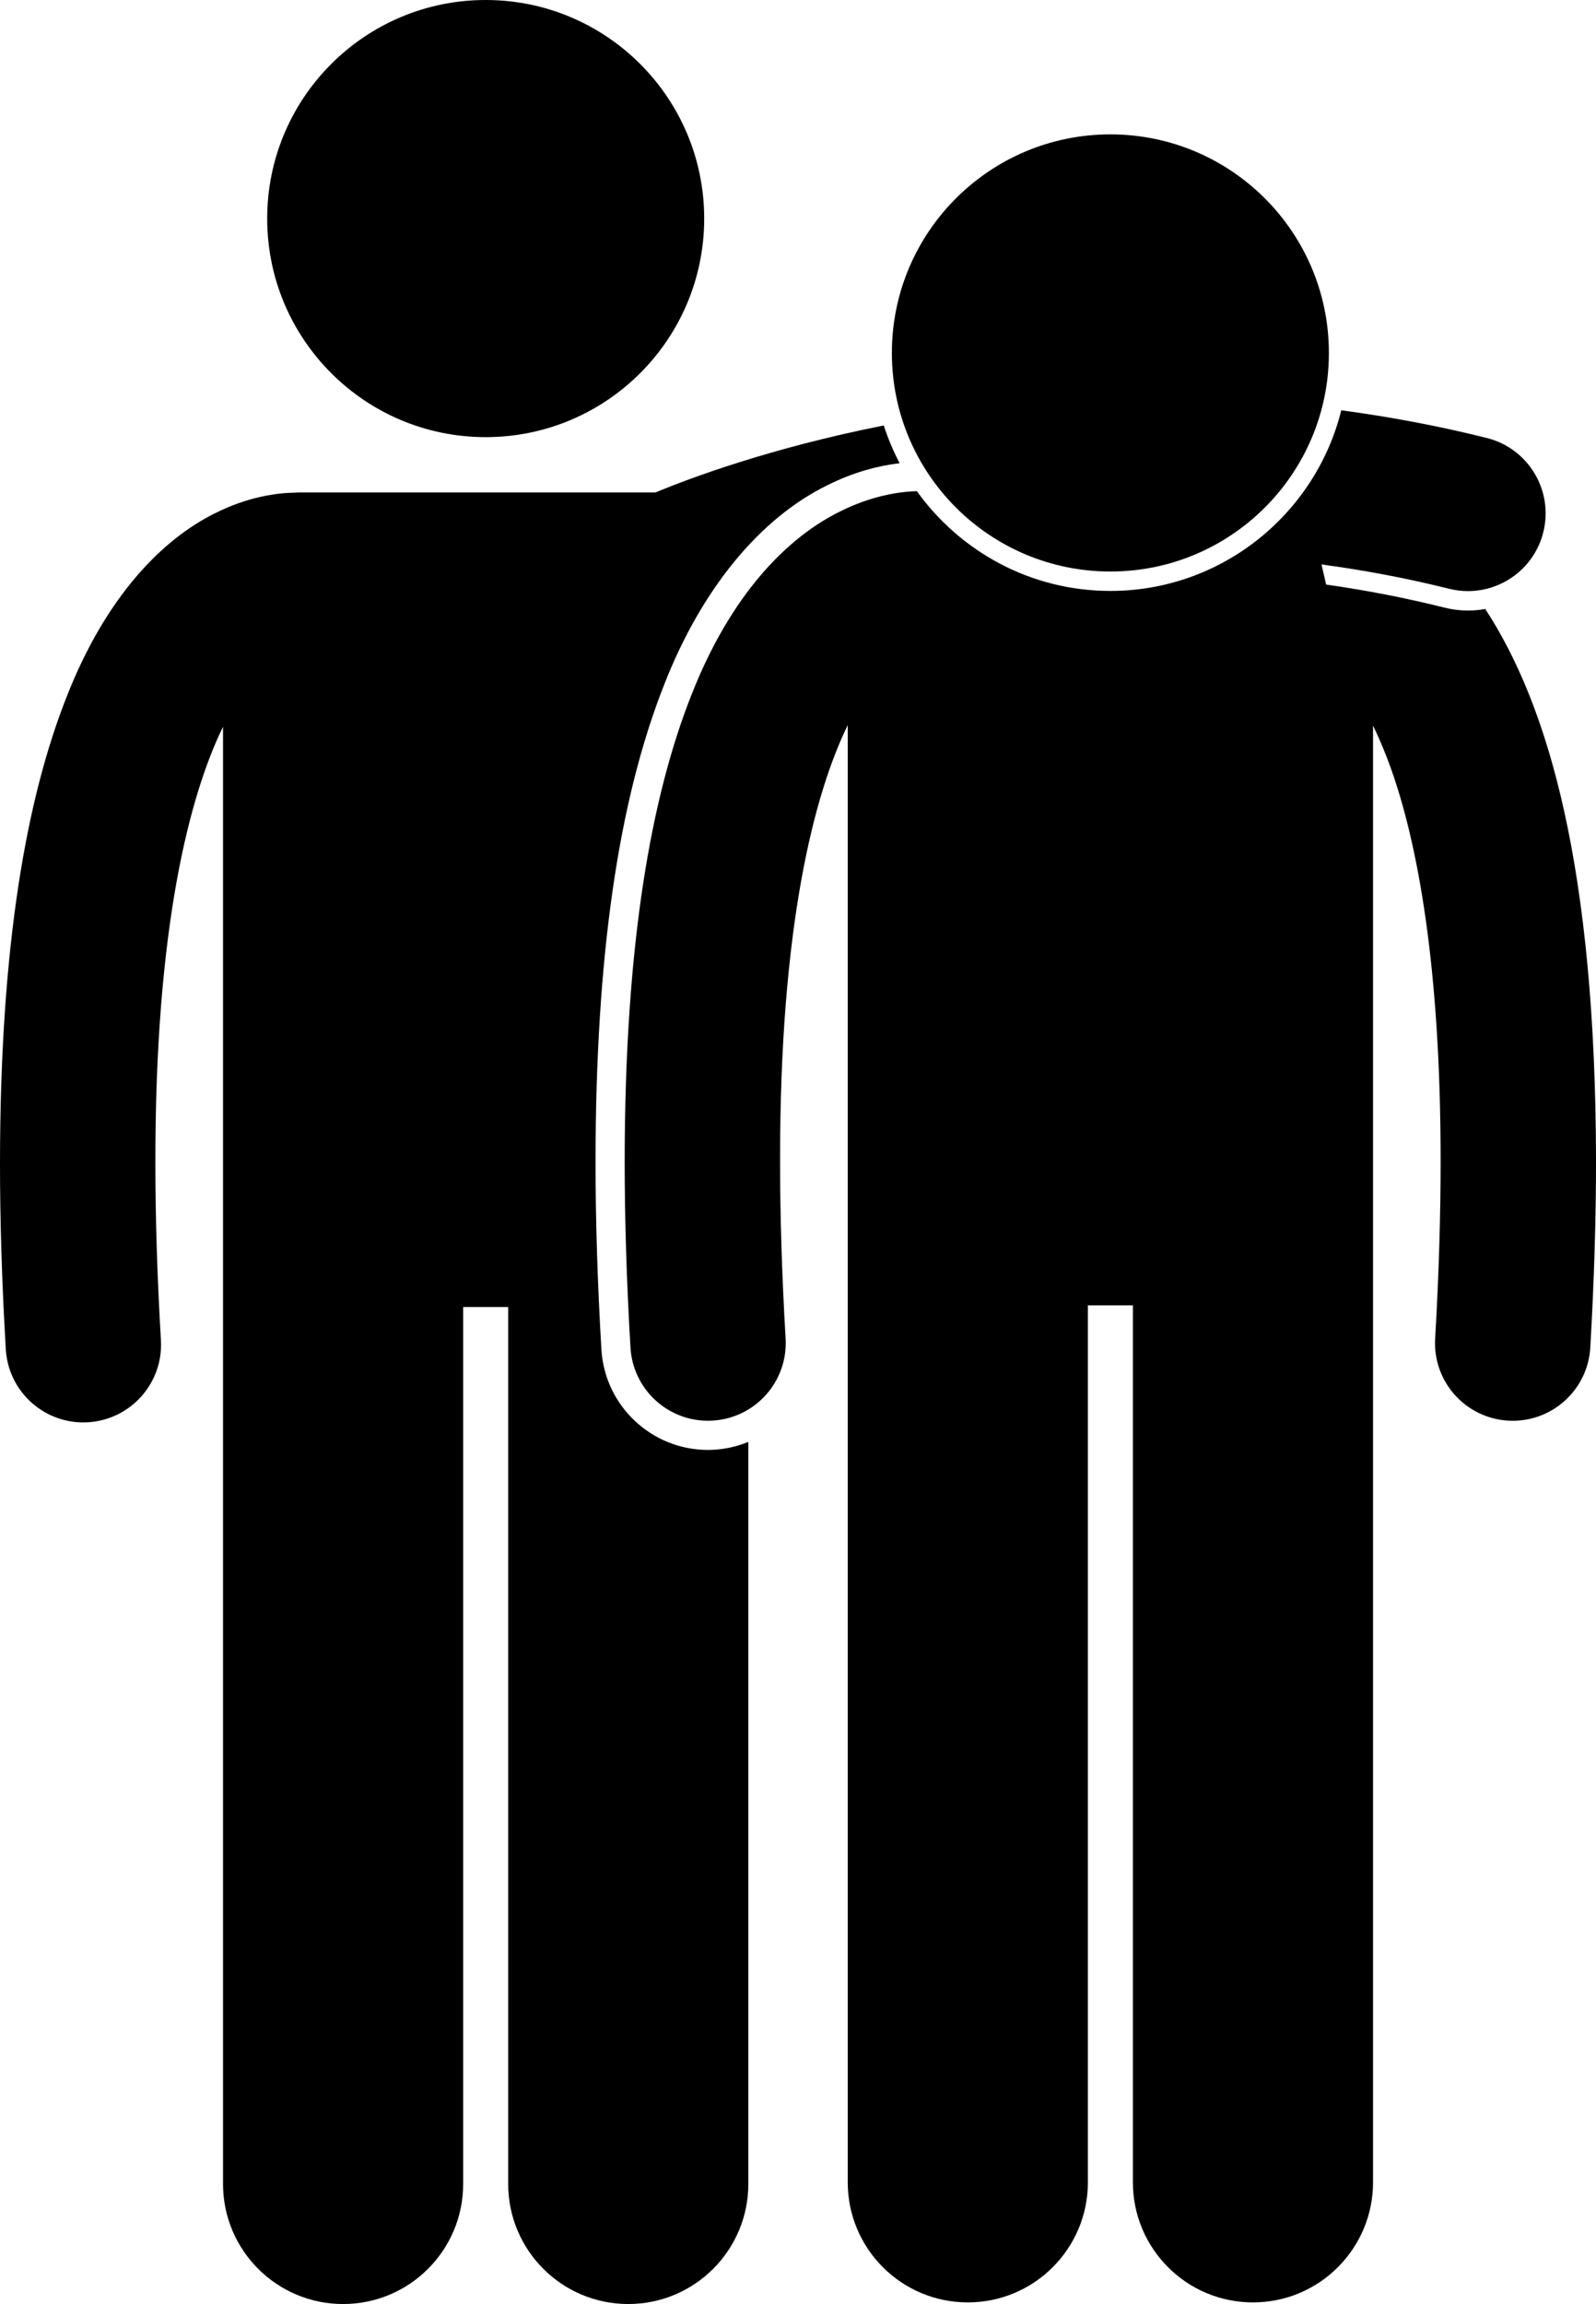 <svg xmlns="http://www.w3.org/2000/svg" xmlns:xlink="http://www.w3.org/1999/xlink" id="Layer_1" style="enable-background:new 0 0 164.343 237.183;" viewBox="0 0 164.343 237.183" xml:space="preserve"><g><path d="M72.899,149.259c-5.813,0-10.632-4.548-10.972-10.354c-0.398-6.741-0.603-13.245-0.604-19.333   c0.015-21.058,2.333-37.134,7.091-49.152c3.815-9.726,9.746-16.983,16.692-20.425c2.873-1.449,5.48-2.071,7.53-2.312   c-0.649-1.237-1.198-2.534-1.631-3.883c-11.708,2.318-20.031,5.451-23.526,6.898H30.694c-0.123,0-0.243,0.013-0.365,0.019   c-1.804,0.023-4.803,0.412-8.215,2.132c-5.379,2.668-11.178,8.503-15.236,18.841C2.772,82.069,0.013,97.077,0,119.737   c0,5.854,0.188,12.225,0.597,19.157c0.248,4.253,3.776,7.533,7.979,7.533c0.157,0,0.315-0.005,0.474-0.014   c4.412-0.259,7.779-4.046,7.52-8.456C16.178,131.306,16,125.25,16,119.737c-0.035-24.222,3.497-37.826,6.966-44.924V224.82   c0,6.83,5.537,12.363,12.363,12.363c6.828,0,12.365-5.533,12.365-12.363v-90.272h4.635v90.272c0,6.83,5.537,12.363,12.363,12.363   c6.828,0,12.365-5.533,12.365-12.363v-76.387c-1.091,0.446-2.266,0.732-3.506,0.804C73.324,149.251,73.111,149.259,72.899,149.259z   "></path><circle cx="50.013" cy="22.5" r="22.5"></circle><path d="M151.16,62.851c-0.818,0-1.638-0.102-2.435-0.304c-3.996-0.998-8.061-1.789-12.172-2.369l-0.475-2.072   c4.273,0.576,8.657,1.384,13.135,2.503c0.652,0.163,1.305,0.241,1.947,0.241c3.586,0,6.848-2.425,7.756-6.061   c1.071-4.285-1.532-8.63-5.82-9.701c-5.114-1.279-10.115-2.198-14.982-2.851c-2.65,10.666-12.304,18.596-23.776,18.596   c-8.206,0-15.479-4.061-19.927-10.273c-1.823,0.052-4.702,0.474-7.972,2.124c-5.38,2.666-11.178,8.501-15.236,18.841   c-4.107,10.379-6.864,25.385-6.879,48.044c0.002,5.856,0.188,12.225,0.597,19.159c0.251,4.25,3.773,7.529,7.978,7.529   c0.159,0,0.318-0.005,0.479-0.015c4.411-0.258,7.775-4.042,7.518-8.453c-0.391-6.649-0.569-12.708-0.569-18.221   c-0.035-24.219,3.497-37.823,6.966-44.922v150.007c0,6.83,5.537,12.363,12.363,12.363c6.828,0,12.365-5.533,12.365-12.363v-90.272   h4.635v90.272c0,6.83,5.537,12.363,12.363,12.363c6.828,0,12.365-5.533,12.365-12.363V74.695c0.592,1.216,1.189,2.61,1.779,4.236   c2.818,7.813,5.188,20.63,5.18,40.637c0,5.515-0.176,11.573-0.563,18.227c-0.259,4.411,3.109,8.194,7.521,8.45   c0.158,0.009,0.316,0.014,0.474,0.014c4.205,0,7.73-3.281,7.98-7.534c0.402-6.934,0.588-13.299,0.59-19.156   c-0.041-30.131-4.846-46.83-11.403-56.878C152.36,62.793,151.767,62.851,151.16,62.851z"></path><circle cx="114.338" cy="36.334" r="22.5"></circle></g></svg>